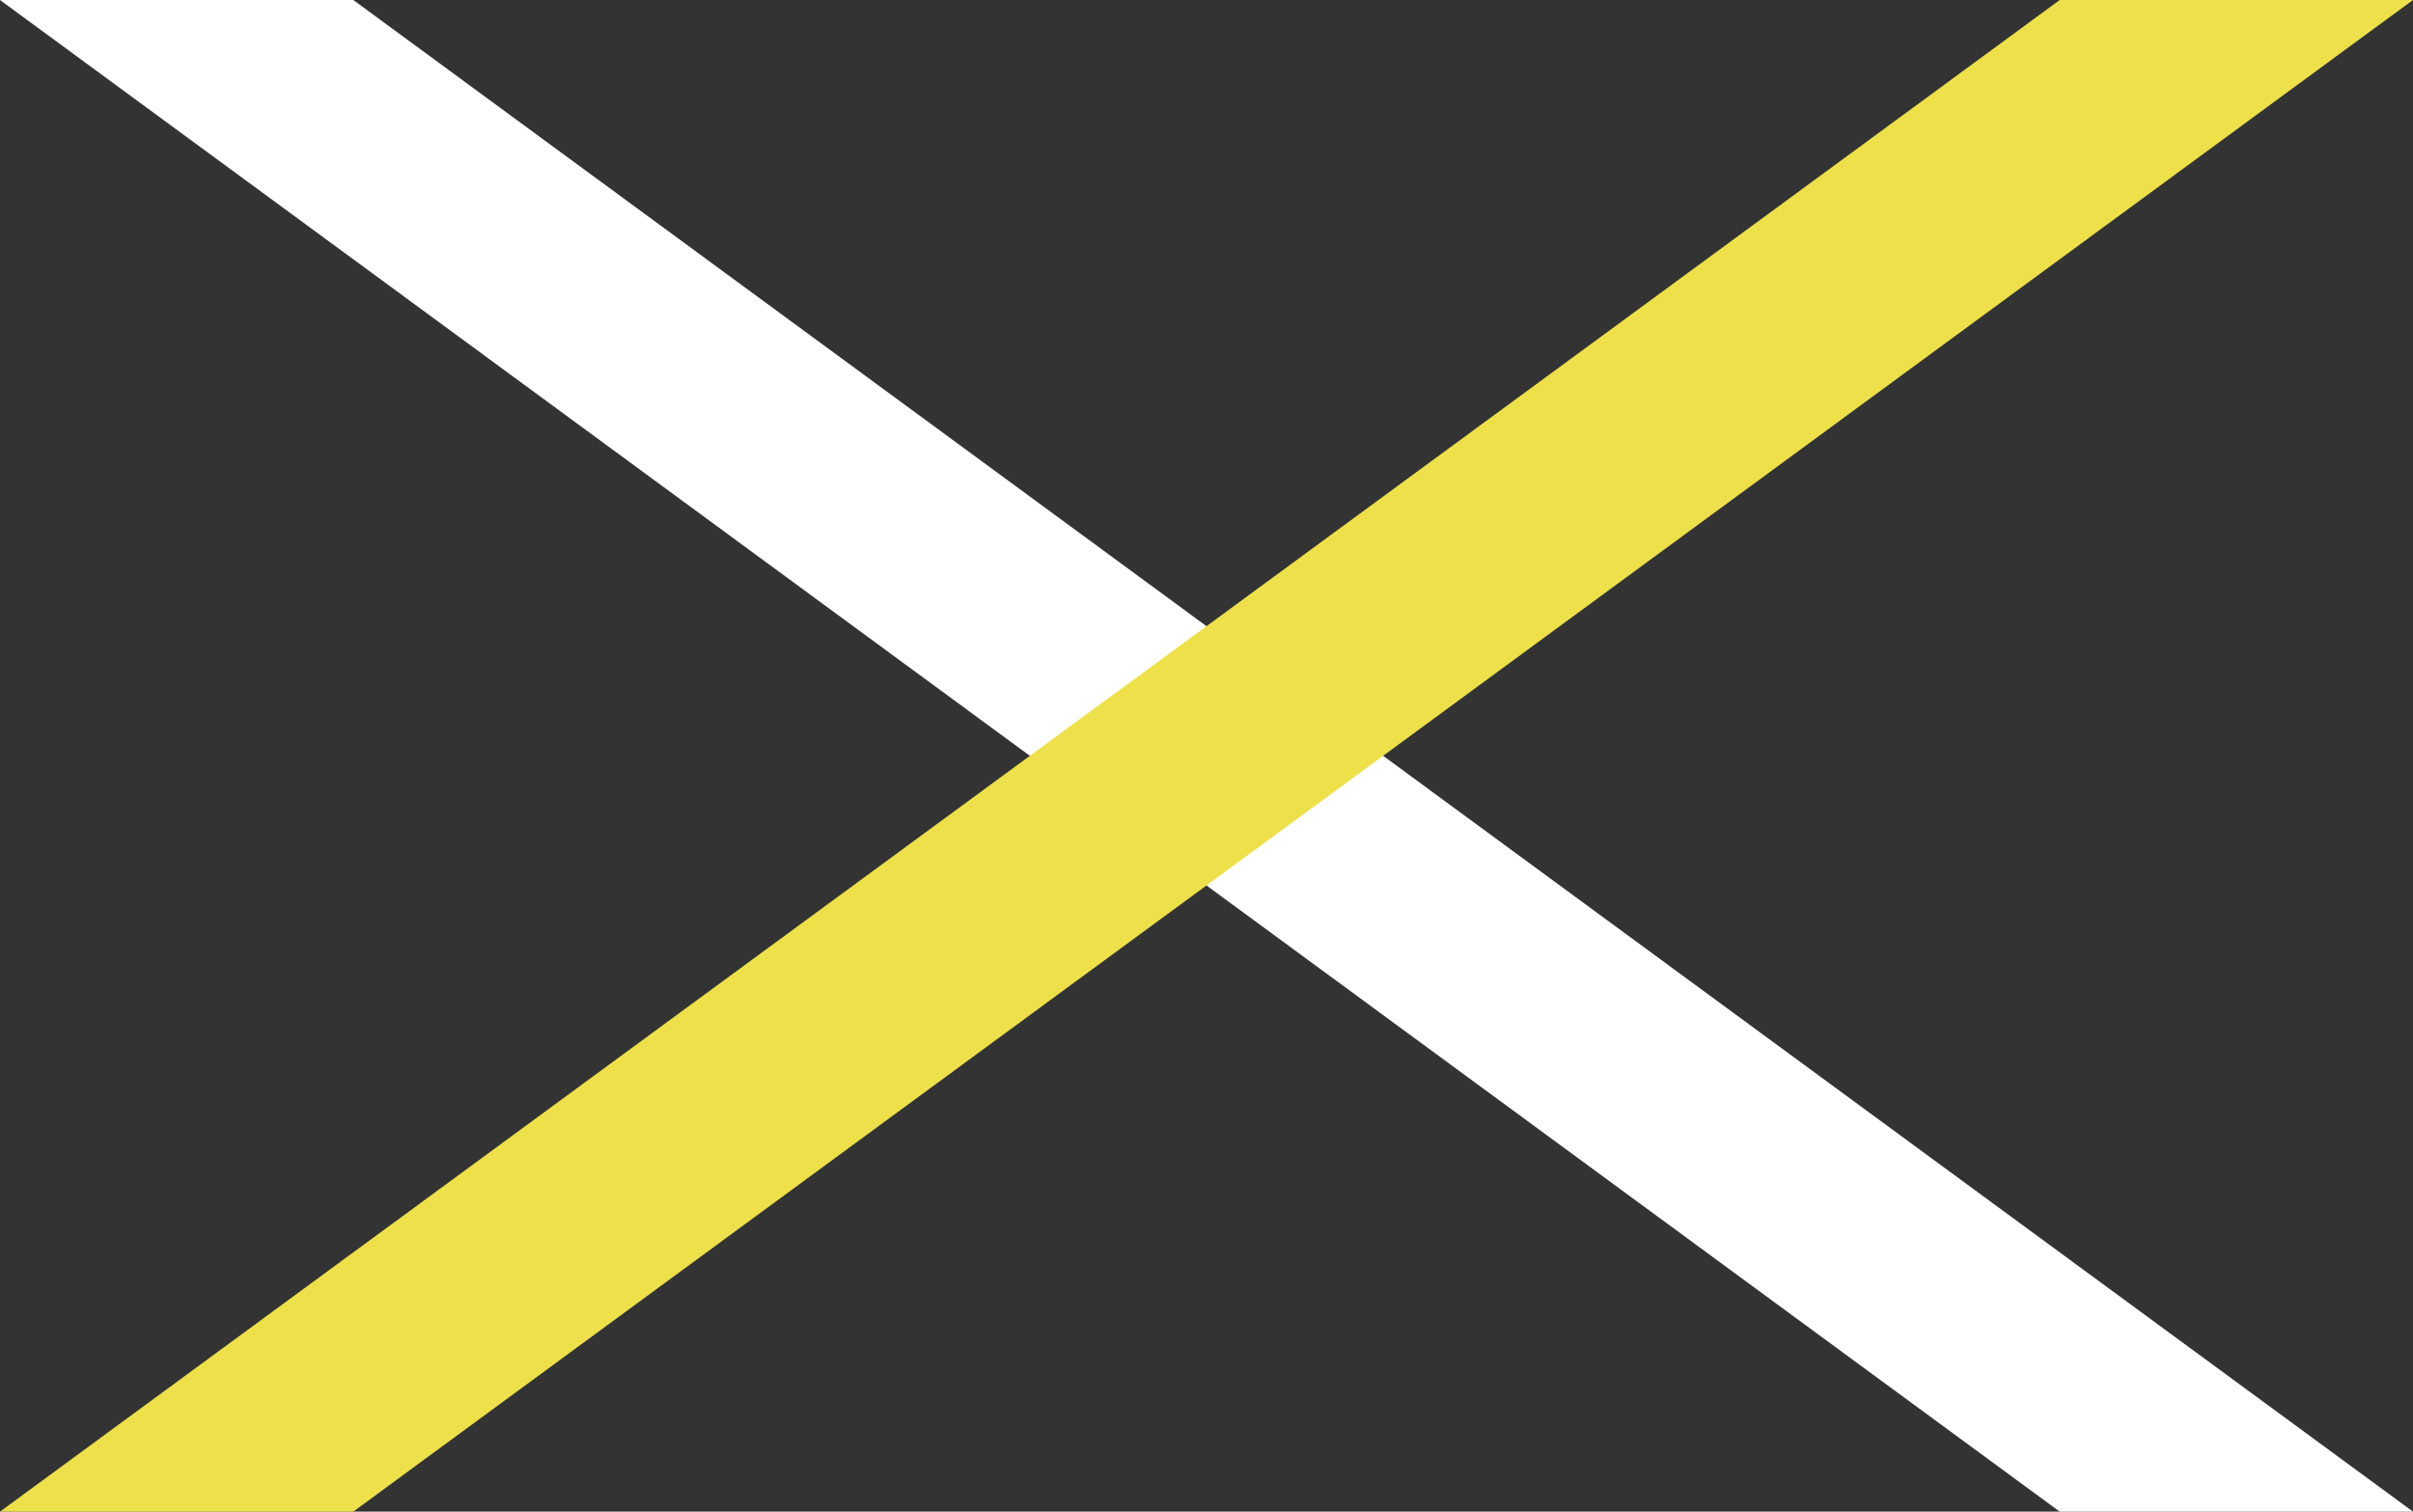 <svg xmlns="http://www.w3.org/2000/svg" x="0px" y="0px" viewBox="0 0 68.3 42.8" style="enable-background:new 0 0 68.3 42.8;" xml:space="preserve">
<rect x="0" y="0" width="68.3" height="42.8" fill="#333333" stroke="none"/>
<style type="text/css">
	.st0{fill:#FFFFFF;}
	.st1{fill:#EDE04B;}
</style>
  <polygon class="st0" points="58.3,42.8 68.3,42.8 10,0 0,0 58.3,42.8 "/>
  <polygon class="st1" points="58.3,0 68.3,0 10,42.8 0,42.8 58.3,0 "/>
</svg>